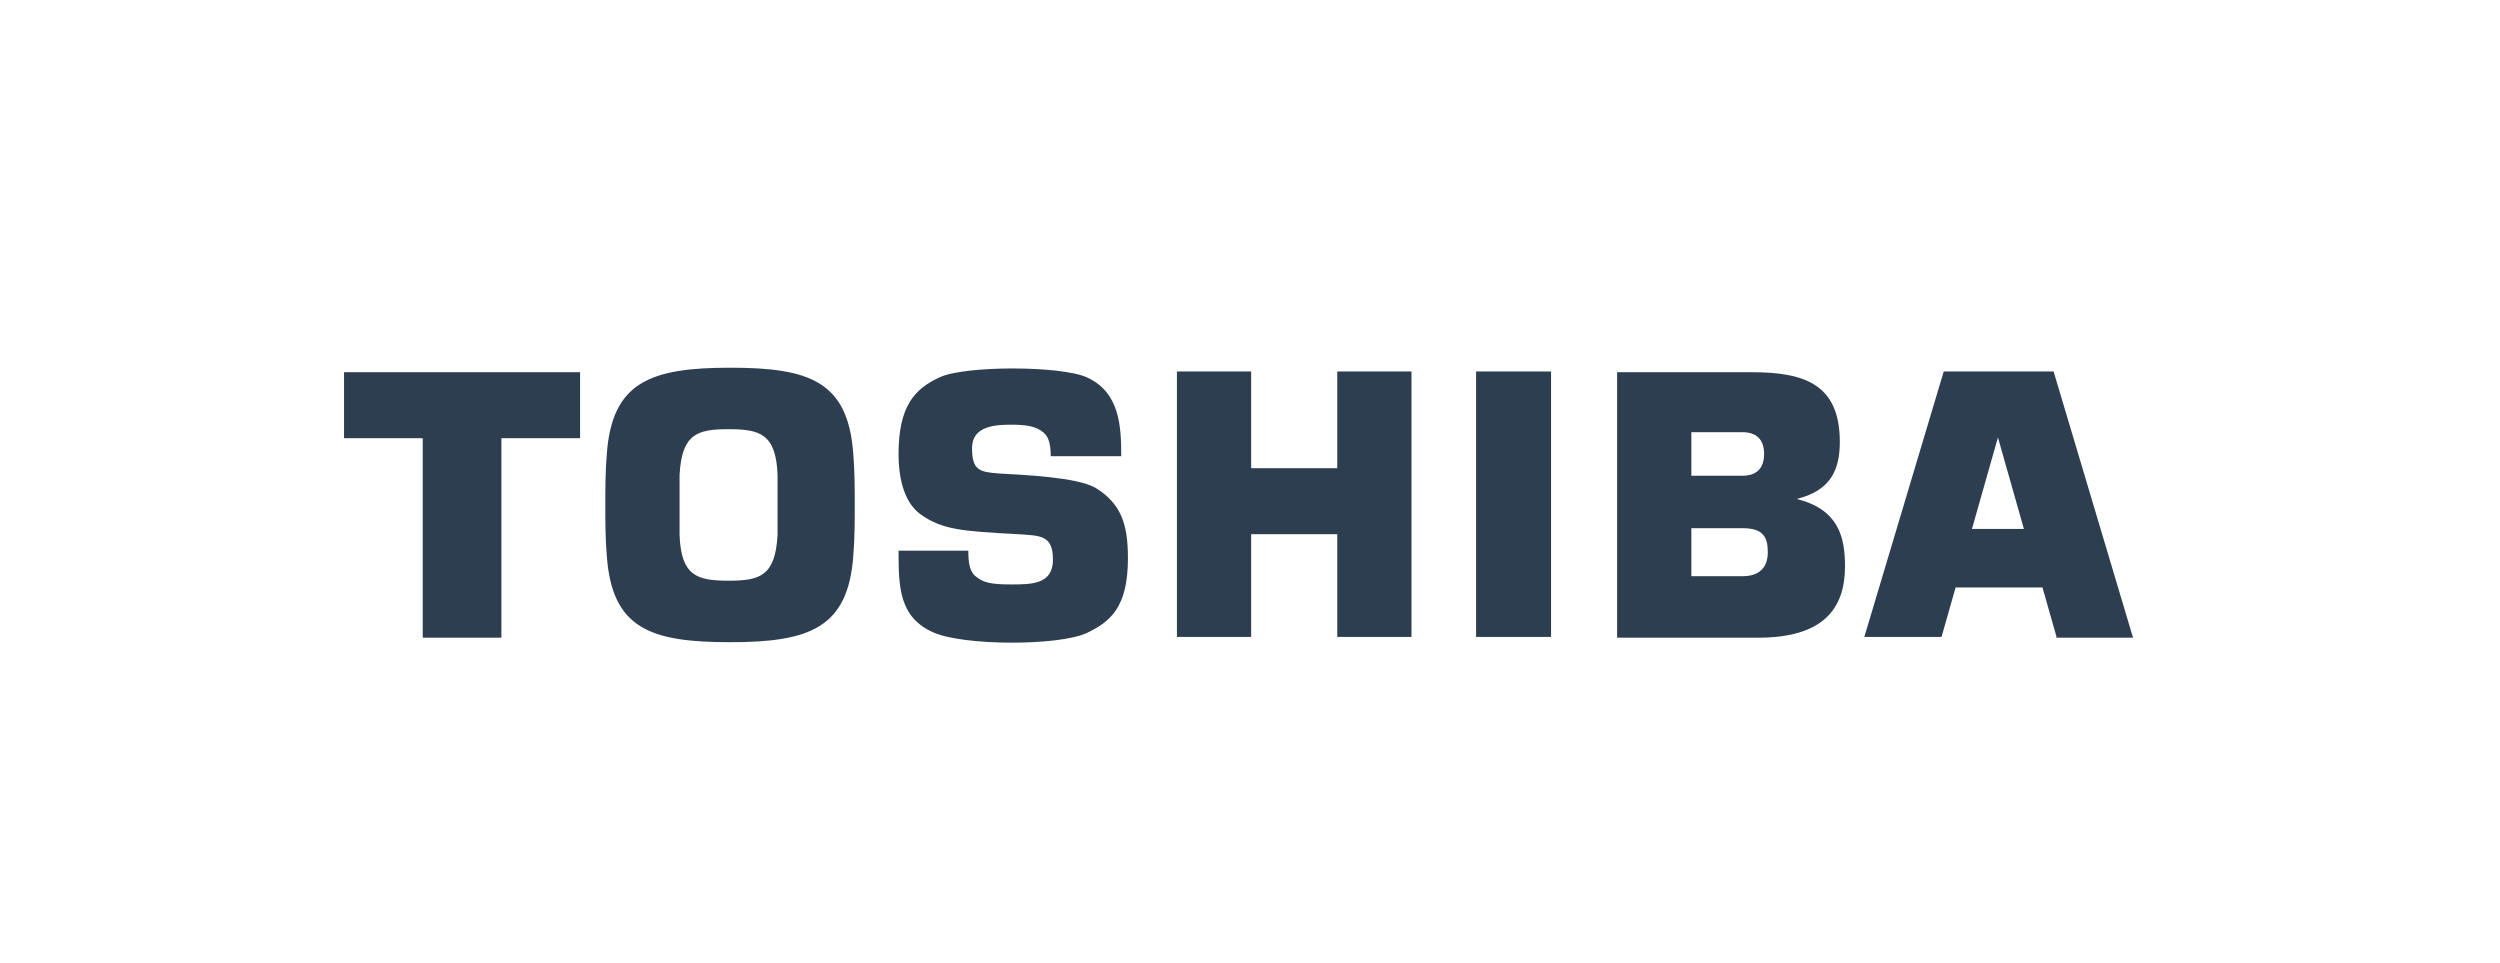 <svg width="109" height="42" viewBox="0 0 109 42" fill="none" xmlns="http://www.w3.org/2000/svg">
<g clip-path="url(#clip0_4320_12408)">
<path d="M89.634 27.803H93L89.537 16.196H84.747L81.284 27.771H84.65L85.265 25.613H89.052L89.666 27.771M85.977 23.062L87.11 19.073L88.242 23.062H85.944H85.977ZM31.83 28C35.293 28 36.976 27.378 37.203 24.239C37.267 23.487 37.267 22.703 37.267 22.016C37.267 21.329 37.267 20.544 37.203 19.792C36.976 16.621 35.293 16.032 31.83 16.032C28.367 16.032 26.684 16.654 26.457 19.792C26.392 20.544 26.392 21.329 26.392 22.016C26.392 22.703 26.392 23.487 26.457 24.239C26.684 27.411 28.367 28 31.83 28ZM29.629 22.016C29.629 21.395 29.629 21.002 29.629 20.708C29.726 18.91 30.406 18.713 31.765 18.713C33.124 18.713 33.837 18.91 33.901 20.708C33.901 21.002 33.901 21.362 33.901 22.016C33.901 22.67 33.901 23.029 33.901 23.324C33.804 25.122 33.124 25.318 31.765 25.318C30.406 25.318 29.694 25.122 29.629 23.324C29.629 23.062 29.629 22.67 29.629 22.016ZM15 16.228V19.106H18.431V27.803H21.861V19.106H25.292V16.228H15ZM67.626 27.803V16.196H64.357V27.771H67.626V27.803ZM54.55 20.446V16.196H51.314V27.771H54.55V23.291H58.305V27.771H61.541V16.196H58.305V20.414H54.55V20.446ZM78.339 21.754C79.795 21.395 80.216 20.512 80.216 19.269C80.216 16.719 78.63 16.228 76.364 16.228H70.506V27.803H76.656C79.471 27.803 80.442 26.561 80.442 24.697C80.442 23.389 80.151 22.212 78.339 21.754ZM73.743 23.029H75.976C76.882 23.029 77.076 23.422 77.076 24.076C77.076 24.73 76.72 25.122 75.976 25.122H73.743V22.997V23.029ZM73.743 18.844H75.976C76.558 18.844 76.915 19.139 76.915 19.792C76.915 20.446 76.558 20.741 75.976 20.741H73.743V18.844ZM39.144 24.01H42.219C42.219 24.566 42.284 24.959 42.575 25.155C42.866 25.384 43.158 25.482 44.064 25.482C44.97 25.482 45.909 25.482 45.909 24.403C45.909 23.324 45.358 23.357 44.388 23.291C41.928 23.16 41.054 23.095 40.115 22.408C39.5 21.951 39.177 21.035 39.177 19.792C39.177 17.7 39.889 16.948 40.957 16.457C42.025 15.934 46.265 15.934 47.398 16.457C48.822 17.111 48.886 18.583 48.886 19.89H45.812C45.812 19.204 45.65 19.008 45.52 18.877C45.197 18.583 44.744 18.517 44.096 18.517C43.449 18.517 42.381 18.55 42.381 19.531C42.381 20.512 42.705 20.577 43.546 20.643C44.679 20.708 46.944 20.806 47.754 21.264C48.886 21.951 49.178 22.866 49.178 24.337C49.178 26.495 48.401 27.117 47.365 27.607C46.135 28.163 42.025 28.163 40.698 27.575C39.209 26.921 39.177 25.613 39.177 24.01" fill="#2C3E50"/>
</g>
<defs>
<clipPath id="clip0_4320_12408">
<rect width="78" height="12" fill="white" transform="translate(15 16)"/>
</clipPath>
</defs>
</svg>
